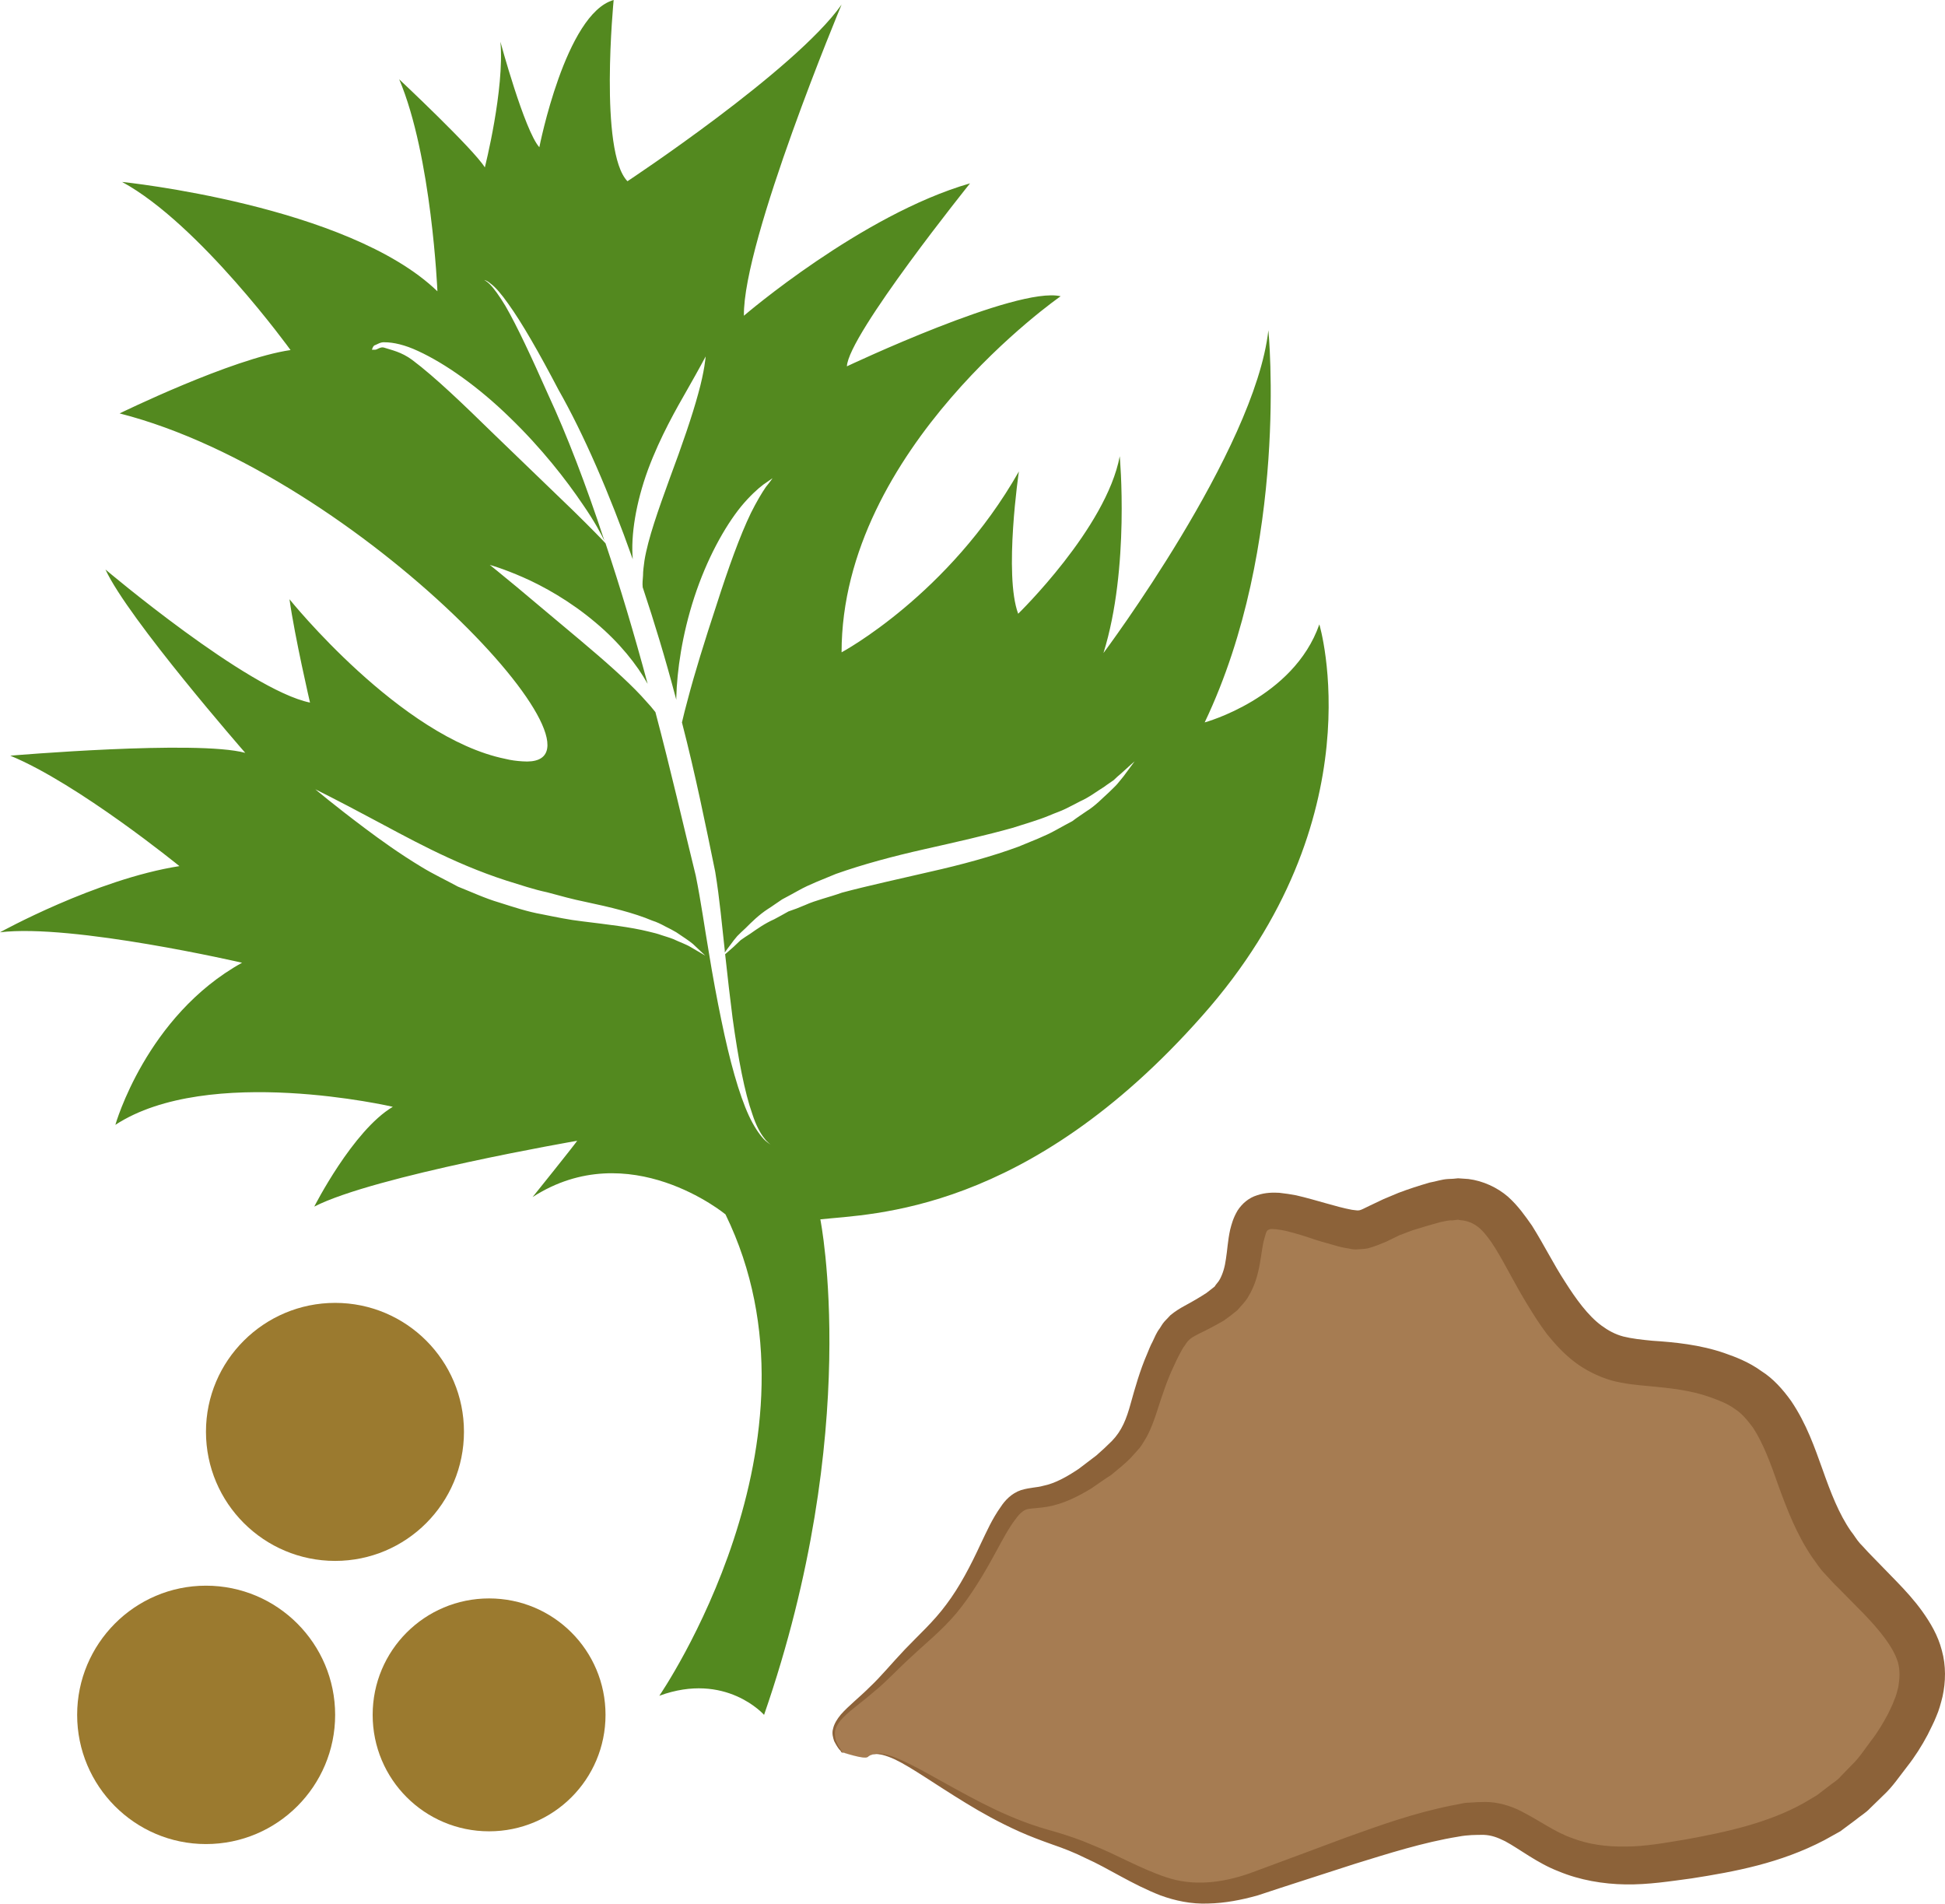 <?xml version="1.0" encoding="UTF-8" standalone="no"?>
<svg
   xmlns:dc="http://purl.org/dc/elements/1.1/"
   xmlns:cc="http://creativecommons.org/ns#"
   xmlns:rdf="http://www.w3.org/1999/02/22-rdf-syntax-ns#"
   xmlns:svg="http://www.w3.org/2000/svg"
   xmlns="http://www.w3.org/2000/svg"
   id="svg20"
   viewBox="0 0 5495.879 5378.254"
   style="clip-rule:evenodd;fill-rule:evenodd;image-rendering:optimizeQuality;shape-rendering:geometricPrecision;text-rendering:geometricPrecision"
   version="1.1"
   height="53.783mm"
   width="54.959mm"
   xml:space="preserve">
 <defs
   id="defs4">
  <style
   id="style2"
   type="text/css">
   <![CDATA[
    .fil2 {fill:#53891F;fill-rule:nonzero}
    .fil1 {fill:#8C6239;fill-rule:nonzero}
    .fil3 {fill:#9B7A2F;fill-rule:nonzero}
    .fil0 {fill:#A67C52;fill-rule:nonzero}
   ]]>
  </style>
 </defs>
 <g
   transform="translate(-7791,-11974)"
   id="Vrstva_x0020_1">
  <path
   style="fill:#a67c52;fill-rule:nonzero"
   id="path7"
   d="m 10243,16938 c 60,-54 267,152 515,226 248,73 322,220 582,132 260,-88 521,-193 651,-185 130,9 180,170 498,126 318,-44 508,-103 661,-338 154,-235 42,-323 -132,-499 -175,-176 -127,-440 -340,-528 -213,-88 -331,14 -473,-176 -142,-191 -153,-382 -366,-323 -213,58 -154,102 -295,58 -142,-44 -201,-58 -225,15 -24,73 0,161 -95,220 -94,59 -106,30 -165,176 -59,147 -24,191 -201,309 -177,117 -165,-28 -272,191 -106,220 -171,234 -277,352 -107,117 -210,142 -139,230 0,0 63,22 73,14 z"
   class="fil0" />
  <path
   style="fill:#8c6239;fill-rule:nonzero"
   id="path9"
   d="m 10243,16938 c 0,-1 -1,2 -11,2 -9,-1 -26,-4 -57,-14 -2,0 -5,0 -7,-2 -1,-3 -3,-5 -6,-8 -4,-5 -9,-13 -14,-23 -3,-9 -7,-22 -3,-35 3,-14 12,-28 22,-40 22,-25 52,-48 82,-78 31,-29 61,-66 99,-106 37,-39 81,-78 117,-127 37,-49 68,-108 98,-173 16,-33 31,-68 56,-103 11,-17 30,-38 57,-47 27,-8 45,-7 62,-12 35,-7 68,-26 101,-48 17,-13 33,-25 50,-38 15,-13 30,-27 44,-41 28,-29 41,-62 53,-106 12,-43 26,-93 46,-139 5,-12 9,-23 16,-36 6,-12 10,-24 20,-37 4,-6 7,-12 13,-19 l 17,-18 c 13,-11 28,-20 39,-26 24,-13 43,-24 63,-37 8,-6 15,-12 23,-18 4,-7 11,-13 15,-21 8,-15 14,-34 17,-57 4,-24 5,-51 12,-83 4,-15 8,-32 21,-54 13,-20 32,-36 55,-43 23,-8 46,-8 63,-7 17,2 32,4 47,7 57,13 114,33 158,41 24,3 18,4 49,-11 l 40,-19 43,-18 c 29,-11 57,-20 88,-29 18,-3 33,-9 52,-10 9,0 19,-1 28,-2 l 29,2 c 41,5 82,24 112,50 29,26 49,55 68,82 35,56 61,109 93,158 31,49 65,96 103,124 19,14 39,25 62,31 24,6 51,9 82,12 62,4 135,11 204,35 32,11 70,26 103,50 35,22 62,53 85,85 44,65 67,133 89,194 23,65 46,125 80,174 9,11 16,24 26,35 10,10 19,21 32,34 24,25 48,49 72,74 25,26 49,52 72,84 22,31 44,67 55,110 12,43 11,89 2,130 -5,20 -10,39 -18,57 -7,18 -16,34 -24,51 -17,32 -36,62 -58,90 -22,28 -41,57 -67,81 l -38,37 c -12,13 -28,22 -41,33 l -43,32 -45,25 c -124,65 -253,89 -375,108 -60,8 -122,18 -187,17 -63,-1 -129,-12 -189,-37 -60,-23 -110,-63 -151,-85 -22,-11 -39,-17 -60,-18 -23,0 -46,0 -72,5 -99,16 -199,48 -293,77 -95,31 -187,60 -274,89 -46,13 -93,22 -140,23 -48,2 -94,-8 -135,-23 -82,-32 -146,-76 -211,-105 -32,-16 -63,-28 -95,-39 -31,-11 -63,-23 -92,-36 -58,-26 -108,-54 -152,-81 -87,-53 -152,-100 -200,-123 -24,-11 -45,-17 -58,-15 -14,2 -19,8 -19,8 0,0 5,-6 19,-9 13,-3 35,1 60,11 51,20 119,62 209,110 45,24 95,49 153,71 29,11 58,20 91,29 33,10 67,21 101,36 69,27 138,68 211,92 74,25 155,17 237,-12 86,-32 176,-65 269,-100 95,-34 193,-70 305,-92 15,-2 28,-7 44,-7 15,-1 31,-2 46,-2 35,0 71,11 99,25 57,29 97,60 146,77 46,18 98,25 152,24 53,0 109,-10 169,-20 116,-21 234,-47 334,-103 l 37,-22 34,-26 c 11,-9 24,-16 33,-27 l 31,-32 c 21,-20 37,-45 55,-69 19,-24 34,-50 48,-76 6,-13 13,-26 17,-38 6,-13 9,-26 12,-38 4,-25 5,-47 -1,-69 -13,-44 -52,-91 -97,-138 -24,-24 -47,-48 -71,-72 -12,-11 -25,-26 -39,-41 -14,-14 -24,-31 -36,-47 -44,-65 -71,-136 -95,-202 -22,-63 -43,-120 -72,-164 -16,-21 -31,-40 -52,-53 -19,-14 -42,-23 -70,-33 -54,-19 -108,-25 -173,-31 -33,-3 -68,-6 -105,-16 -38,-11 -75,-30 -105,-53 -31,-24 -55,-51 -77,-78 -21,-28 -38,-55 -55,-83 -34,-55 -61,-111 -90,-158 -14,-23 -29,-43 -44,-57 -15,-13 -30,-20 -48,-23 -5,0 -10,-1 -14,-2 l -17,2 c -10,-1 -23,3 -34,5 -25,7 -53,15 -78,23 l -37,14 -37,18 -22,9 c -10,4 -20,7 -30,10 -11,2 -23,2 -34,3 -12,0 -19,-3 -28,-4 -19,-3 -32,-8 -47,-12 -15,-4 -29,-8 -41,-12 -26,-9 -52,-17 -76,-23 -23,-6 -49,-8 -51,-6 -7,3 -9,1 -15,25 -12,39 -9,104 -45,164 -8,15 -21,27 -32,40 -12,10 -25,20 -38,29 -24,14 -49,27 -70,37 -21,11 -29,15 -40,33 -6,7 -11,18 -16,27 -5,9 -10,20 -15,31 -20,42 -33,83 -48,129 -7,22 -16,47 -28,70 -7,11 -13,23 -21,33 l -26,29 c -17,17 -36,32 -54,47 -19,12 -37,25 -56,38 -38,23 -79,44 -125,52 -23,4 -45,4 -57,7 -10,3 -20,11 -31,26 -21,27 -38,60 -55,91 -35,65 -71,125 -113,176 -42,50 -89,87 -127,123 -39,35 -72,72 -106,99 -33,29 -64,50 -86,72 -11,11 -19,22 -23,34 -4,12 -1,24 1,33 4,9 7,17 12,22 1,3 3,6 5,8 1,3 4,3 6,4 30,10 47,13 56,14 10,0 11,-3 11,-2 z"
   class="fil1" />
  <path
   style="fill:#53891f;fill-rule:nonzero"
   id="path11"
   d="m 10966,14167 c -6,7 -11,14 -18,22 -7,8 -15,15 -24,24 -18,16 -37,37 -63,53 -13,9 -27,18 -40,28 -15,8 -30,16 -46,25 -32,18 -68,31 -106,47 -76,28 -161,51 -250,71 -90,21 -174,39 -249,59 -36,13 -73,21 -104,35 -16,7 -32,13 -47,18 -14,8 -27,15 -40,22 -27,12 -48,27 -68,41 -9,6 -19,12 -27,18 -7,7 -14,13 -20,19 -10,9 -18,16 -24,21 7,65 14,125 21,180 16,116 34,210 56,272 10,31 22,53 33,67 10,14 19,18 18,19 1,-1 -8,-4 -20,-17 -12,-13 -27,-35 -41,-65 -28,-61 -54,-154 -78,-271 -12,-58 -24,-122 -35,-190 -12,-69 -22,-143 -37,-217 -35,-142 -71,-300 -114,-462 -4,-5 -8,-10 -13,-16 -8,-9 -17,-19 -27,-30 -41,-44 -102,-98 -171,-156 -70,-59 -134,-112 -180,-151 -47,-39 -77,-63 -77,-63 0,0 37,10 94,35 57,25 133,67 205,128 67,56 117,119 147,173 -38,-141 -78,-275 -119,-397 -8,-9 -41,-43 -90,-91 -58,-56 -138,-133 -226,-218 -87,-85 -166,-161 -230,-209 -31,-23 -59,-28 -80,-35 -10,-3 -19,6 -25,6 h -9 c 0,0 3,-12 9,-13 6,-2 15,-9 27,-8 24,0 57,7 95,25 76,35 170,101 259,188 90,87 159,176 205,244 34,49 54,87 62,104 -52,-158 -106,-299 -159,-413 -48,-108 -88,-194 -121,-251 -17,-28 -32,-49 -44,-61 -6,-6 -12,-10 -16,-12 -4,-1 -6,-1 -6,-1 0,0 2,0 6,1 5,1 11,4 18,10 14,10 31,30 50,57 39,54 87,138 142,243 71,125 143,290 210,479 -6,-68 9,-160 43,-253 35,-94 80,-172 112,-228 32,-56 51,-92 51,-92 0,0 -3,41 -21,105 -17,63 -46,147 -80,238 -33,91 -62,172 -72,234 -2,15 -4,29 -4,42 -1,12 -2,23 -1,32 0,1 0,2 1,4 32,96 63,198 91,304 1,3 2,7 3,11 0,-3 0,-5 0,-7 2,-74 16,-176 51,-283 35,-107 85,-198 132,-256 24,-29 47,-50 63,-62 17,-12 26,-18 26,-18 0,0 -6,9 -19,25 -11,16 -26,41 -42,73 -31,64 -64,156 -97,259 -34,103 -63,197 -81,266 -7,26 -13,49 -17,67 38,147 67,290 94,422 13,79 19,152 27,222 0,2 0,3 0,6 5,-7 10,-14 17,-23 5,-7 11,-15 18,-23 7,-7 15,-15 24,-23 17,-17 37,-37 63,-54 13,-8 26,-18 40,-27 15,-8 30,-16 46,-25 32,-18 68,-31 106,-47 76,-27 162,-50 251,-70 89,-20 173,-39 248,-60 37,-12 73,-22 104,-35 16,-7 32,-12 46,-19 14,-7 28,-14 41,-21 27,-12 48,-29 68,-41 9,-7 19,-13 27,-19 7,-7 14,-13 20,-18 25,-23 39,-35 39,-35 0,0 -11,15 -31,42 z m -1273,460 c -10,-4 -21,-7 -33,-11 -11,-4 -23,-7 -36,-10 -52,-13 -116,-20 -188,-29 -36,-4 -74,-12 -114,-20 -40,-7 -79,-20 -120,-33 -41,-12 -79,-30 -117,-45 -35,-19 -71,-36 -102,-55 -63,-38 -117,-77 -161,-110 -88,-66 -140,-110 -140,-110 0,0 61,30 158,82 97,51 227,126 382,176 39,12 77,25 115,33 37,10 73,20 108,27 71,15 137,31 189,53 13,4 25,10 36,16 12,6 22,11 32,17 19,13 35,23 47,33 22,21 35,33 35,33 0,0 -15,-9 -41,-24 -13,-8 -31,-14 -50,-23 z m 1502,-612 c 240,-503 180,-1108 180,-1108 -38,340 -466,912 -466,912 75,-240 46,-556 46,-556 -38,203 -287,445 -287,445 -41,-110 2,-402 2,-402 -198,349 -501,511 -501,511 0,-577 619,-1006 619,-1006 -124,-29 -604,198 -604,198 4,-89 348,-517 348,-517 -306,88 -639,374 -639,374 -3,-212 276,-879 276,-879 -131,186 -605,499 -605,499 -81,-83 -39,-512 -39,-512 -136,38 -210,416 -210,416 -42,-47 -110,-298 -110,-298 12,134 -44,355 -44,355 -31,-51 -242,-249 -242,-249 92,217 108,599 108,599 -253,-244 -891,-309 -891,-309 219,119 476,475 476,475 -166,24 -483,179 -483,179 682,174 1448,1007 1138,983 -16,-1 -32,-3 -48,-7 -296,-60 -610,-451 -610,-451 15,107 58,292 58,292 -176,-36 -578,-376 -578,-376 64,139 395,518 395,518 -137,-37 -664,8 -664,8 192,79 478,312 478,312 -236,37 -507,187 -507,187 204,-25 684,86 684,86 -271,150 -358,458 -358,458 263,-172 784,-51 784,-51 -113,67 -222,282 -222,282 169,-87 743,-186 743,-186 -11,16 -126,159 -126,159 273,-176 545,49 545,49 311,637 -187,1360 -187,1360 188,-69 296,54 296,54 279,-805 159,-1400 159,-1400 145,-16 584,-15 1079,-575 496,-559 331,-1106 331,-1106 -73,209 -324,277 -324,277 z"
   class="fil2" />
  <path
   style="fill:#9b7a2f;fill-rule:nonzero"
   id="path13"
   d="m 8738,16819 c 0,201 -163,365 -365,365 -201,0 -364,-164 -364,-365 0,-201 163,-365 364,-365 202,0 365,164 365,365 z"
   class="fil3" />
  <path
   style="fill:#9b7a2f;fill-rule:nonzero"
   id="path15"
   d="m 9502,16819 c 0,182 -147,329 -329,329 -182,0 -329,-147 -329,-329 0,-182 147,-329 329,-329 182,0 329,147 329,329 z"
   class="fil3" />
  <path
   style="fill:#9b7a2f;fill-rule:nonzero"
   id="path17"
   d="m 9102,16019 c 0,202 -163,365 -364,365 -201,0 -365,-163 -365,-365 0,-201 164,-364 365,-364 201,0 364,163 364,364 z"
   class="fil3" />
 </g>
</svg>